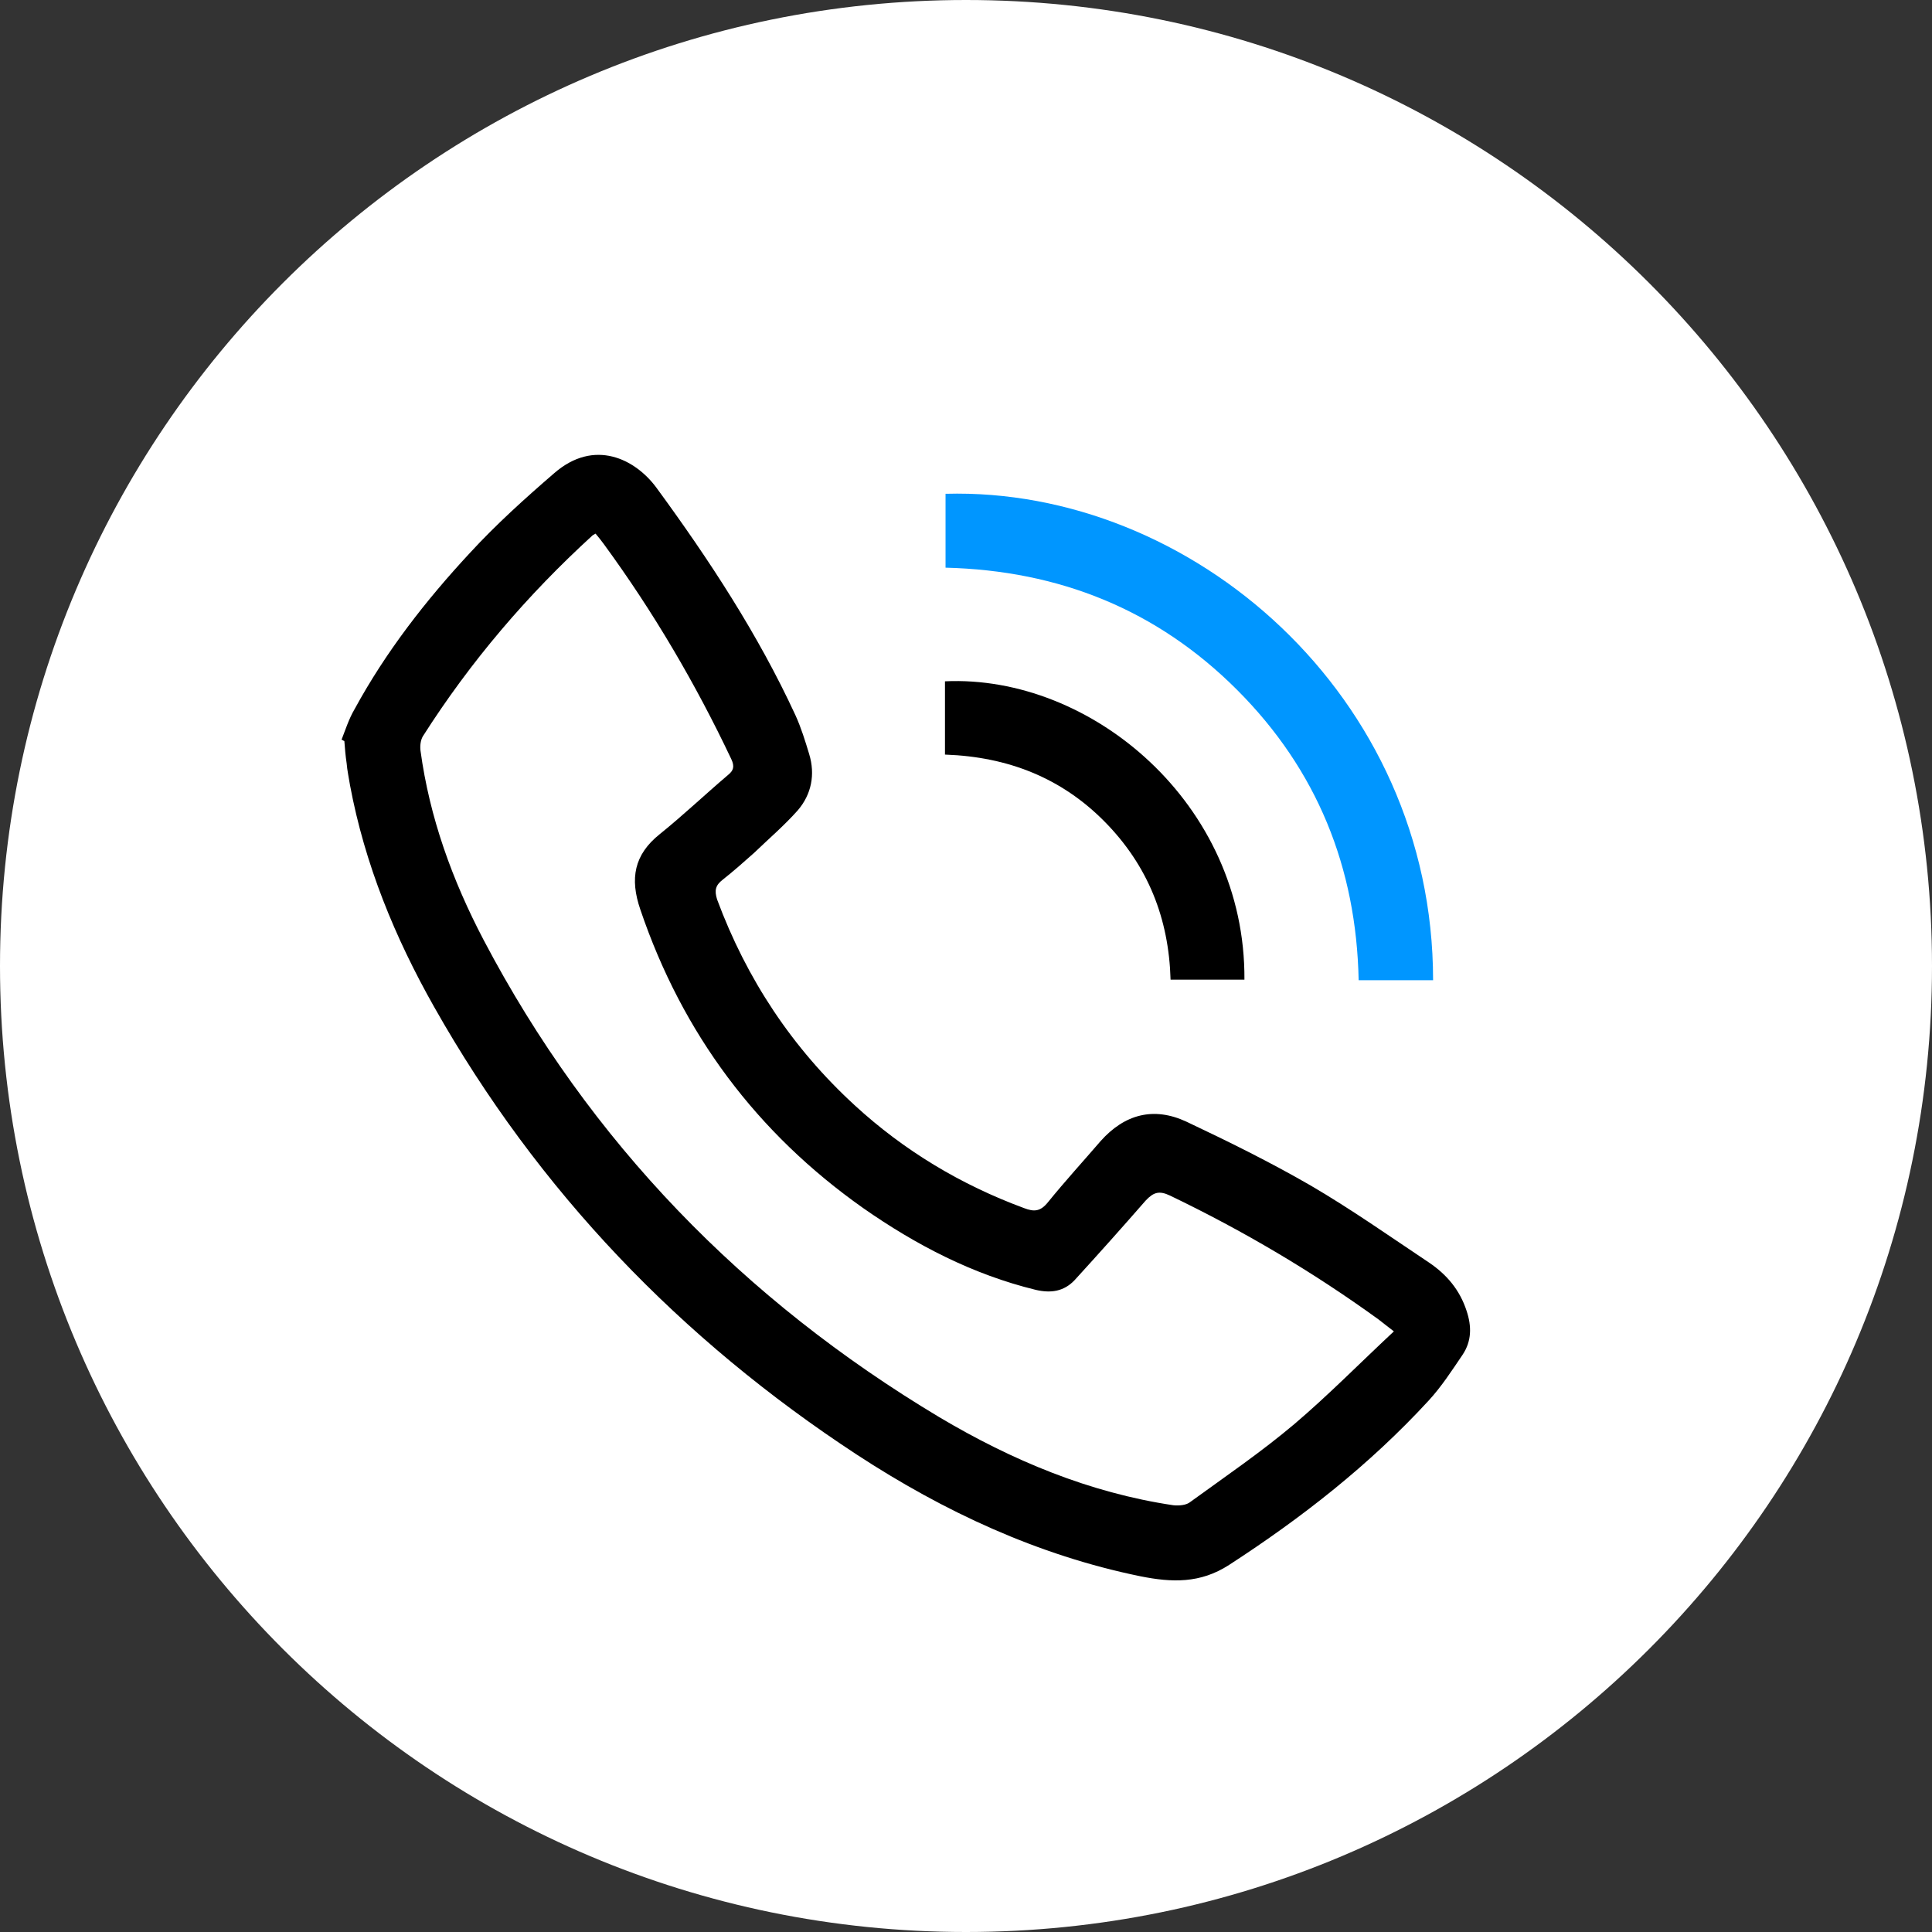 <svg width="34" height="34" viewBox="0 0 34 34" fill="none" xmlns="http://www.w3.org/2000/svg">
<rect x="0" y="0" width="34" height="34" fill="#333333" stroke="none"/>
<g clip-path="url(#clip0_570_2339)">
<path d="M17 34C26.389 34 34 26.389 34 17C34 7.611 26.389 0 17 0C7.611 0 0 7.611 0 17C0 26.389 7.611 34 17 34Z" fill="white"/>
<path d="M6.01 13.02C6.08 12.84 6.14 12.65 6.24 12.48C6.79 11.47 7.49 10.57 8.27 9.73C8.73 9.23 9.24 8.77 9.75 8.33C10.46 7.71 11.18 8.08 11.55 8.58C12.48 9.85 13.34 11.16 14 12.59C14.1 12.81 14.17 13.04 14.24 13.27C14.35 13.63 14.28 13.98 14.04 14.26C13.8 14.53 13.53 14.76 13.27 15.01C13.09 15.17 12.91 15.33 12.72 15.48C12.59 15.58 12.57 15.67 12.62 15.83C13.14 17.23 13.94 18.44 15.04 19.45C15.91 20.25 16.91 20.85 18.02 21.26C18.2 21.33 18.31 21.32 18.44 21.16C18.74 20.79 19.06 20.44 19.37 20.08C19.79 19.61 20.3 19.47 20.88 19.74C21.62 20.09 22.35 20.45 23.06 20.86C23.78 21.28 24.46 21.76 25.15 22.22C25.46 22.43 25.69 22.7 25.81 23.07C25.9 23.34 25.9 23.6 25.74 23.84C25.55 24.12 25.37 24.4 25.14 24.65C24.1 25.78 22.91 26.71 21.63 27.54C21.12 27.87 20.62 27.85 20.07 27.74C18.26 27.37 16.61 26.6 15.08 25.6C11.98 23.57 9.47 20.96 7.64 17.72C6.95 16.5 6.42 15.21 6.16 13.82C6.14 13.69 6.11 13.56 6.1 13.43C6.08 13.3 6.07 13.17 6.06 13.04C6.05 13.04 6.04 13.03 6.02 13.02H6.01ZM10.5 9.38C10.5 9.38 10.45 9.41 10.43 9.42C9.28 10.47 8.28 11.64 7.44 12.96C7.4 13.03 7.39 13.13 7.4 13.21C7.56 14.39 7.96 15.49 8.51 16.54C10.38 20.1 13.09 22.88 16.53 24.94C17.81 25.7 19.17 26.27 20.65 26.49C20.75 26.5 20.88 26.49 20.95 26.43C21.57 25.98 22.2 25.55 22.78 25.06C23.38 24.55 23.94 23.98 24.53 23.43C24.41 23.34 24.34 23.28 24.26 23.22C23.1 22.38 21.88 21.66 20.59 21.04C20.4 20.95 20.3 20.98 20.16 21.13C19.75 21.6 19.33 22.07 18.91 22.53C18.72 22.73 18.49 22.76 18.23 22.7C17.12 22.43 16.12 21.91 15.19 21.26C13.32 19.94 12.01 18.19 11.27 16.01C11.08 15.46 11.16 15.04 11.61 14.68C12.02 14.35 12.41 13.98 12.81 13.64C12.91 13.56 12.93 13.49 12.87 13.36C12.24 12.03 11.5 10.77 10.63 9.58C10.58 9.51 10.53 9.45 10.48 9.39L10.5 9.38Z" fill="black"/>
<path d="M16.64 9.98V8.69C20.96 8.57 25.22 12.23 25.22 17.25H23.91C23.87 15.27 23.18 13.55 21.77 12.14C20.36 10.73 18.64 10.04 16.64 9.99V9.98Z" fill="#0096FF"/>
<path d="M16.63 13.28V11.99C19.2 11.87 21.92 14.14 21.9 17.24H20.6C20.57 16.16 20.2 15.23 19.44 14.46C18.68 13.69 17.74 13.32 16.64 13.28H16.63Z" fill="black"/>
</g>
<defs>
<clipPath id="clip0_570_2339">
<rect width="34" height="34" fill="white"/>
</clipPath>
</defs>
</svg>

